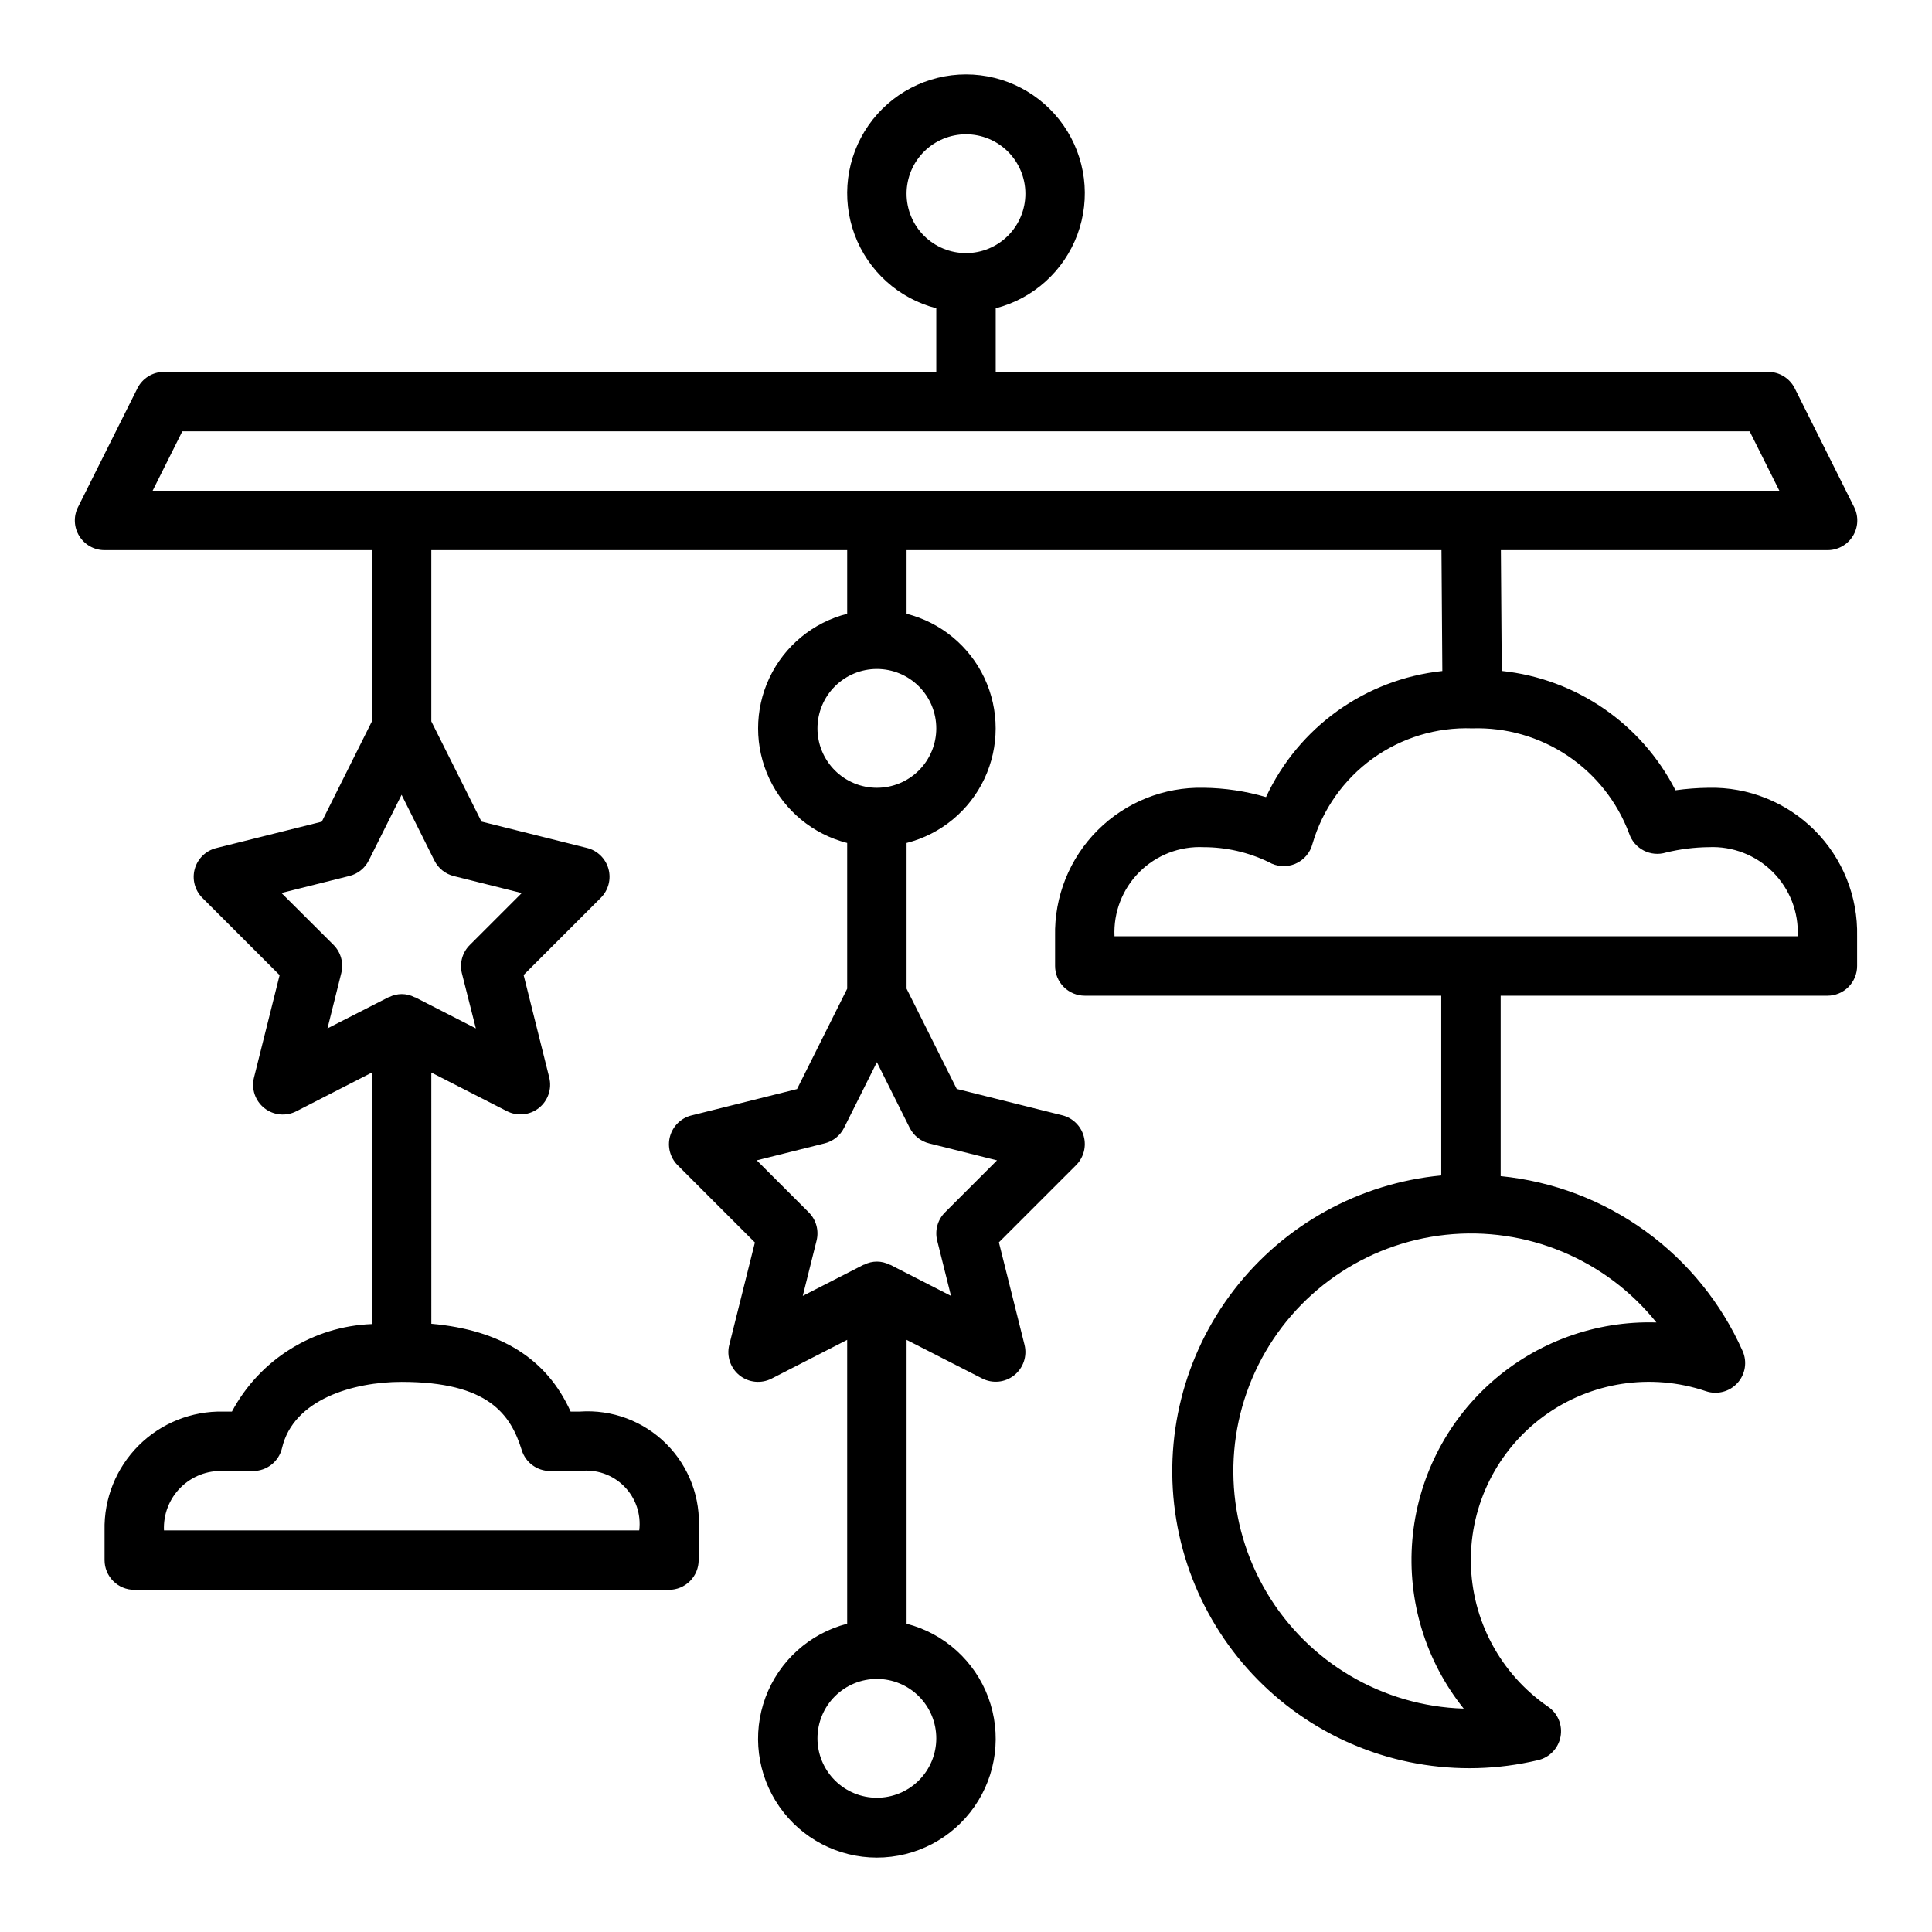 <?xml version="1.0" encoding="UTF-8"?>
<!-- Uploaded to: ICON Repo, www.iconrepo.com, Generator: ICON Repo Mixer Tools -->
<svg fill="#000000" width="800px" height="800px" version="1.1" viewBox="144 144 512 512" xmlns="http://www.w3.org/2000/svg">
 <path d="m596.8 352.77c-2.938 0.035-5.871 0.258-8.777 0.66-9.012-17.648-26.336-29.547-46.047-31.621l-0.227-32.016h86.539c2.734 0.016 5.281-1.391 6.727-3.715 1.445-2.32 1.578-5.227 0.355-7.676l-15.742-31.488c-1.34-2.68-4.086-4.367-7.086-4.352h-204.67v-16.863c9.98-2.574 18.066-9.875 21.652-19.539 3.582-9.664 2.211-20.469-3.676-28.93-5.887-8.461-15.543-13.508-25.848-13.508-10.309 0-19.965 5.047-25.852 13.508-5.883 8.461-7.258 19.266-3.672 28.93 3.582 9.664 11.672 16.965 21.648 19.539v16.863h-204.67c-2.984 0-5.711 1.684-7.043 4.352l-15.742 31.488h-0.004c-1.219 2.441-1.09 5.34 0.348 7.66 1.434 2.32 3.969 3.734 6.699 3.731h70.848v45.375l-13.289 26.59-27.977 6.992c-2.75 0.688-4.922 2.801-5.68 5.535-0.754 2.731 0.016 5.66 2.019 7.668l20.469 20.469-6.797 27.164c-0.746 2.996 0.328 6.148 2.746 8.07 2.418 1.918 5.734 2.246 8.48 0.84l20.027-10.266v66.66c-15.609 0.586-29.734 9.414-37.094 23.191h-2.266c-8.41-0.188-16.527 3.07-22.477 9.016-5.945 5.945-9.203 14.066-9.012 22.473v7.871c0 2.09 0.828 4.09 2.305 5.566 1.477 1.477 3.477 2.309 5.566 2.309h141.7c2.09 0 4.09-0.832 5.566-2.309 1.477-1.477 2.305-3.477 2.305-5.566v-7.871c0.598-8.52-2.527-16.879-8.566-22.918-6.039-6.039-14.398-9.164-22.918-8.57h-2.449c-6.297-13.973-18.469-21.633-36.91-23.27l-0.004-66.582 20.027 10.234c2.75 1.406 6.062 1.078 8.48-0.84 2.418-1.922 3.492-5.074 2.746-8.07l-6.793-27.168 20.469-20.469-0.004 0.004c2.004-2.008 2.777-4.938 2.019-7.668-0.758-2.734-2.926-4.848-5.68-5.535l-27.977-6.992-13.289-26.559v-45.375h110.21v16.863c-9.066 2.309-16.629 8.543-20.617 17.008-3.988 8.461-3.988 18.262 0 26.727 3.988 8.461 11.551 14.699 20.617 17.008v38.621l-13.289 26.59-27.977 6.992v-0.004c-2.754 0.688-4.922 2.801-5.68 5.535-0.758 2.731 0.016 5.66 2.019 7.668l20.469 20.469-6.793 27.168-0.004-0.004c-0.746 2.996 0.328 6.148 2.746 8.07 2.418 1.918 5.731 2.246 8.48 0.84l20.027-10.266v75.227c-9.98 2.578-18.066 9.875-21.652 19.539-3.586 9.664-2.211 20.469 3.676 28.93 5.887 8.465 15.539 13.508 25.848 13.508 10.309 0 19.961-5.043 25.848-13.508 5.887-8.461 7.258-19.266 3.676-28.93-3.586-9.664-11.672-16.961-21.652-19.539v-75.227l20.027 10.234c2.746 1.406 6.062 1.078 8.48-0.84 2.418-1.922 3.492-5.074 2.746-8.07l-6.793-27.168 20.469-20.469-0.004 0.004c2.004-2.008 2.773-4.938 2.019-7.668-0.758-2.734-2.93-4.848-5.68-5.535l-27.977-6.992-13.289-26.559v-38.617c9.066-2.309 16.629-8.547 20.617-17.008 3.988-8.465 3.988-18.266 0-26.727-3.988-8.465-11.551-14.699-20.617-17.008v-16.863h141.75l0.227 32.039c-20.359 2.164-38.094 14.844-46.727 33.41-5.371-1.578-10.934-2.41-16.531-2.473-10.512-0.238-20.664 3.832-28.098 11.266s-11.504 17.586-11.266 28.094v7.875c0 2.086 0.832 4.09 2.309 5.566 1.477 1.477 3.477 2.305 5.566 2.305h94.461v47.633c-21.723 2.062-41.617 13.051-54.934 30.344-13.312 17.289-18.852 39.332-15.293 60.863s15.898 40.617 34.066 52.707c18.172 12.086 40.543 16.086 61.777 11.047 3.051-0.691 5.402-3.125 5.988-6.199 0.59-3.074-0.699-6.203-3.281-7.969-12.633-8.672-20.266-22.938-20.477-38.262-0.211-15.32 7.027-29.789 19.418-38.805s28.387-11.457 42.898-6.543c2.957 0.992 6.223 0.145 8.324-2.16 2.102-2.305 2.644-5.633 1.383-8.484-5.641-12.703-14.547-23.684-25.809-31.828-11.266-8.145-24.484-13.156-38.316-14.531v-47.812h86.594c2.086 0 4.09-0.828 5.566-2.305 1.473-1.477 2.305-3.481 2.305-5.566v-7.875c0.238-10.508-3.832-20.66-11.266-28.094-7.434-7.434-17.586-11.504-28.094-11.266zm-212.55-157.44c0-4.176 1.66-8.18 4.613-11.133 2.953-2.949 6.957-4.609 11.133-4.609s8.18 1.66 11.133 4.609c2.949 2.953 4.609 6.957 4.609 11.133s-1.66 8.184-4.609 11.133c-2.953 2.953-6.957 4.613-11.133 4.613s-8.18-1.66-11.133-4.613c-2.953-2.949-4.613-6.957-4.613-11.133zm-101.98 332.99c1.031 3.281 4.074 5.516 7.516 5.512h7.875c4.316-0.535 8.641 0.949 11.715 4.027 3.078 3.074 4.562 7.398 4.027 11.715h-125.95c-0.195-4.234 1.398-8.352 4.394-11.348s7.117-4.594 11.352-4.394h7.871c3.656 0 6.832-2.519 7.668-6.078 3.016-12.949 18.961-17.539 31.691-17.539 23.043 0 28.922 8.66 31.844 18.105zm-23.145-156.26c1.027 2.055 2.906 3.559 5.141 4.113l17.996 4.504-13.785 13.785c-1.953 1.953-2.738 4.789-2.07 7.469l3.699 14.605-16.051-8.219c-0.07-0.039-0.164 0-0.234-0.062-2.106-1.082-4.602-1.082-6.707 0-0.07 0.039-0.164 0-0.234 0.062l-16.094 8.219 3.66-14.664v-0.004c0.668-2.68-0.117-5.516-2.07-7.469l-13.785-13.746 17.996-4.504c2.234-0.555 4.113-2.059 5.141-4.117l8.699-17.402zm133 232.62c0 4.176-1.656 8.18-4.609 11.133-2.953 2.953-6.957 4.609-11.133 4.609-4.176 0-8.18-1.656-11.133-4.609-2.953-2.953-4.613-6.957-4.613-11.133s1.66-8.18 4.613-11.133c2.953-2.953 6.957-4.613 11.133-4.613 4.176 0 8.18 1.66 11.133 4.613 2.953 2.953 4.609 6.957 4.609 11.133zm-7.047-161.79h0.004c1.027 2.055 2.906 3.559 5.141 4.117l17.996 4.504-13.785 13.785v-0.004c-1.953 1.953-2.738 4.789-2.07 7.469l3.66 14.664-16.051-8.219c-0.07-0.039-0.164 0-0.234-0.062l-0.004 0.004c-2.102-1.082-4.602-1.082-6.707 0-0.07 0.039-0.164 0-0.234 0.062l-16.051 8.219 3.66-14.664v-0.004c0.668-2.68-0.117-5.516-2.07-7.469l-13.785-13.785 17.996-4.504v0.004c2.234-0.559 4.113-2.062 5.141-4.117l8.699-17.406zm7.047-105.86c0 4.176-1.656 8.18-4.609 11.133s-6.957 4.609-11.133 4.609c-4.176 0-8.18-1.656-11.133-4.609s-4.613-6.957-4.613-11.133c0-4.176 1.66-8.18 4.613-11.133s6.957-4.613 11.133-4.613c4.176 0 8.18 1.66 11.133 4.613s4.609 6.957 4.609 11.133zm-207.68-62.977 7.871-15.742 415.36-0.004 7.871 15.742zm398.52 220.41c-16.121-0.492-31.816 5.219-43.852 15.953-12.035 10.738-19.492 25.684-20.836 41.754-1.344 16.074 3.535 32.047 13.621 44.633-21.465-0.66-41.113-12.207-52.129-30.641-11.016-18.434-11.883-41.211-2.293-60.426 9.59-19.215 28.309-32.219 49.66-34.5s42.395 6.473 55.828 23.227zm-143.61-102.34c-0.297-6.348 2.098-12.527 6.594-17.023 4.492-4.492 10.672-6.887 17.023-6.59 5.961 0 11.844 1.348 17.215 3.934 2.137 1.266 4.742 1.449 7.035 0.492 2.293-0.953 4-2.934 4.606-5.34 2.652-9.078 8.25-17.016 15.918-22.555 7.668-5.535 16.961-8.359 26.41-8.02 8.98-0.285 17.82 2.254 25.281 7.258 7.461 5 13.164 12.219 16.309 20.633 1.359 4.051 5.707 6.277 9.793 5.012 3.688-0.895 7.461-1.371 11.258-1.414 6.348-0.297 12.527 2.098 17.02 6.59 4.496 4.496 6.891 10.676 6.594 17.023z"/>
</svg>